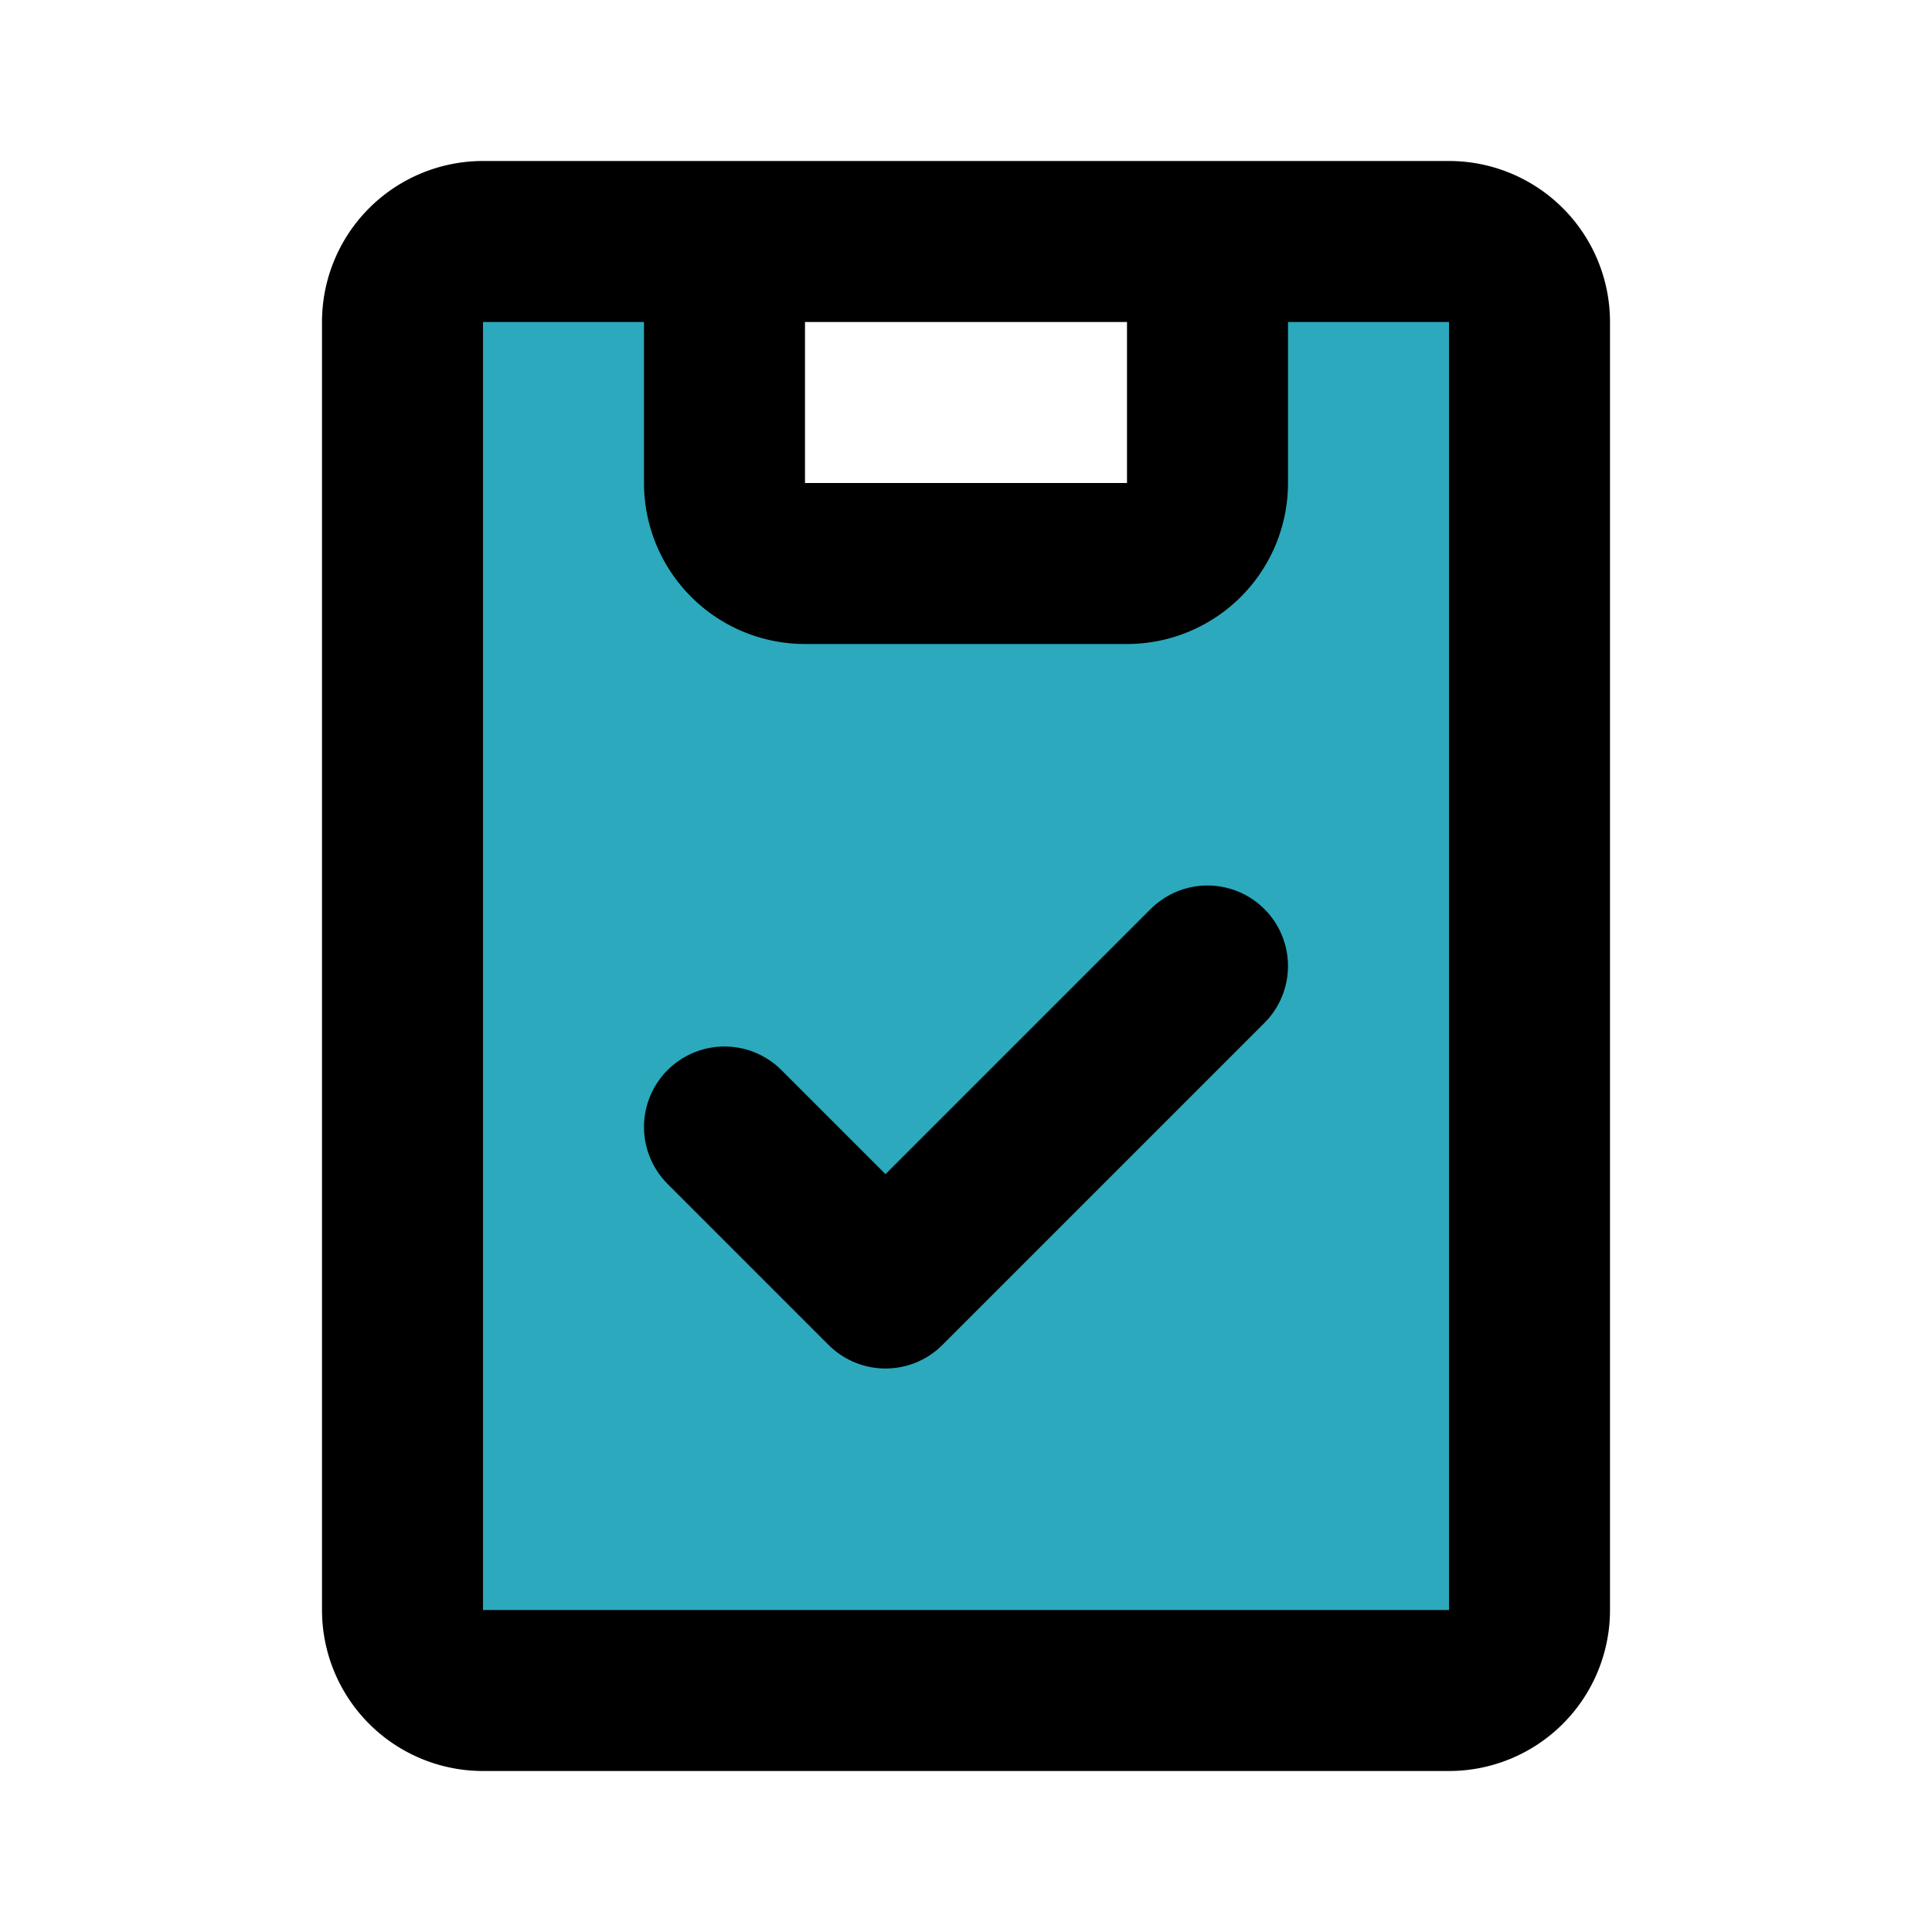<?xml version="1.0" encoding="utf-8"?><!-- Uploaded to: SVG Repo, www.svgrepo.com, Generator: SVG Repo Mixer Tools -->
<svg fill="#000000" width="800px" height="800px" viewBox="0 0 24 24" id="clipboard-checklist-2" data-name="Flat Line" xmlns="http://www.w3.org/2000/svg" class="icon flat-line"><path id="secondary" d="M18,3H15V6a1,1,0,0,1-1,1H10A1,1,0,0,1,9,6V3H6A1,1,0,0,0,5,4V20a1,1,0,0,0,1,1H18a1,1,0,0,0,1-1V4A1,1,0,0,0,18,3Z" style="fill: rgb(44, 169, 188); stroke-width: 2;"></path><path id="primary" d="M18,21H6a1,1,0,0,1-1-1V4A1,1,0,0,1,6,3H18a1,1,0,0,1,1,1V20A1,1,0,0,1,18,21ZM9,6a1,1,0,0,0,1,1h4a1,1,0,0,0,1-1V3H9Z" style="fill: none; stroke: rgb(0, 0, 0); stroke-linecap: round; stroke-linejoin: round; stroke-width: 2;"></path><polyline id="primary-2" data-name="primary" points="9 14 11 16 15 12" style="fill: none; stroke: rgb(0, 0, 0); stroke-linecap: round; stroke-linejoin: round; stroke-width: 2;"></polyline></svg>